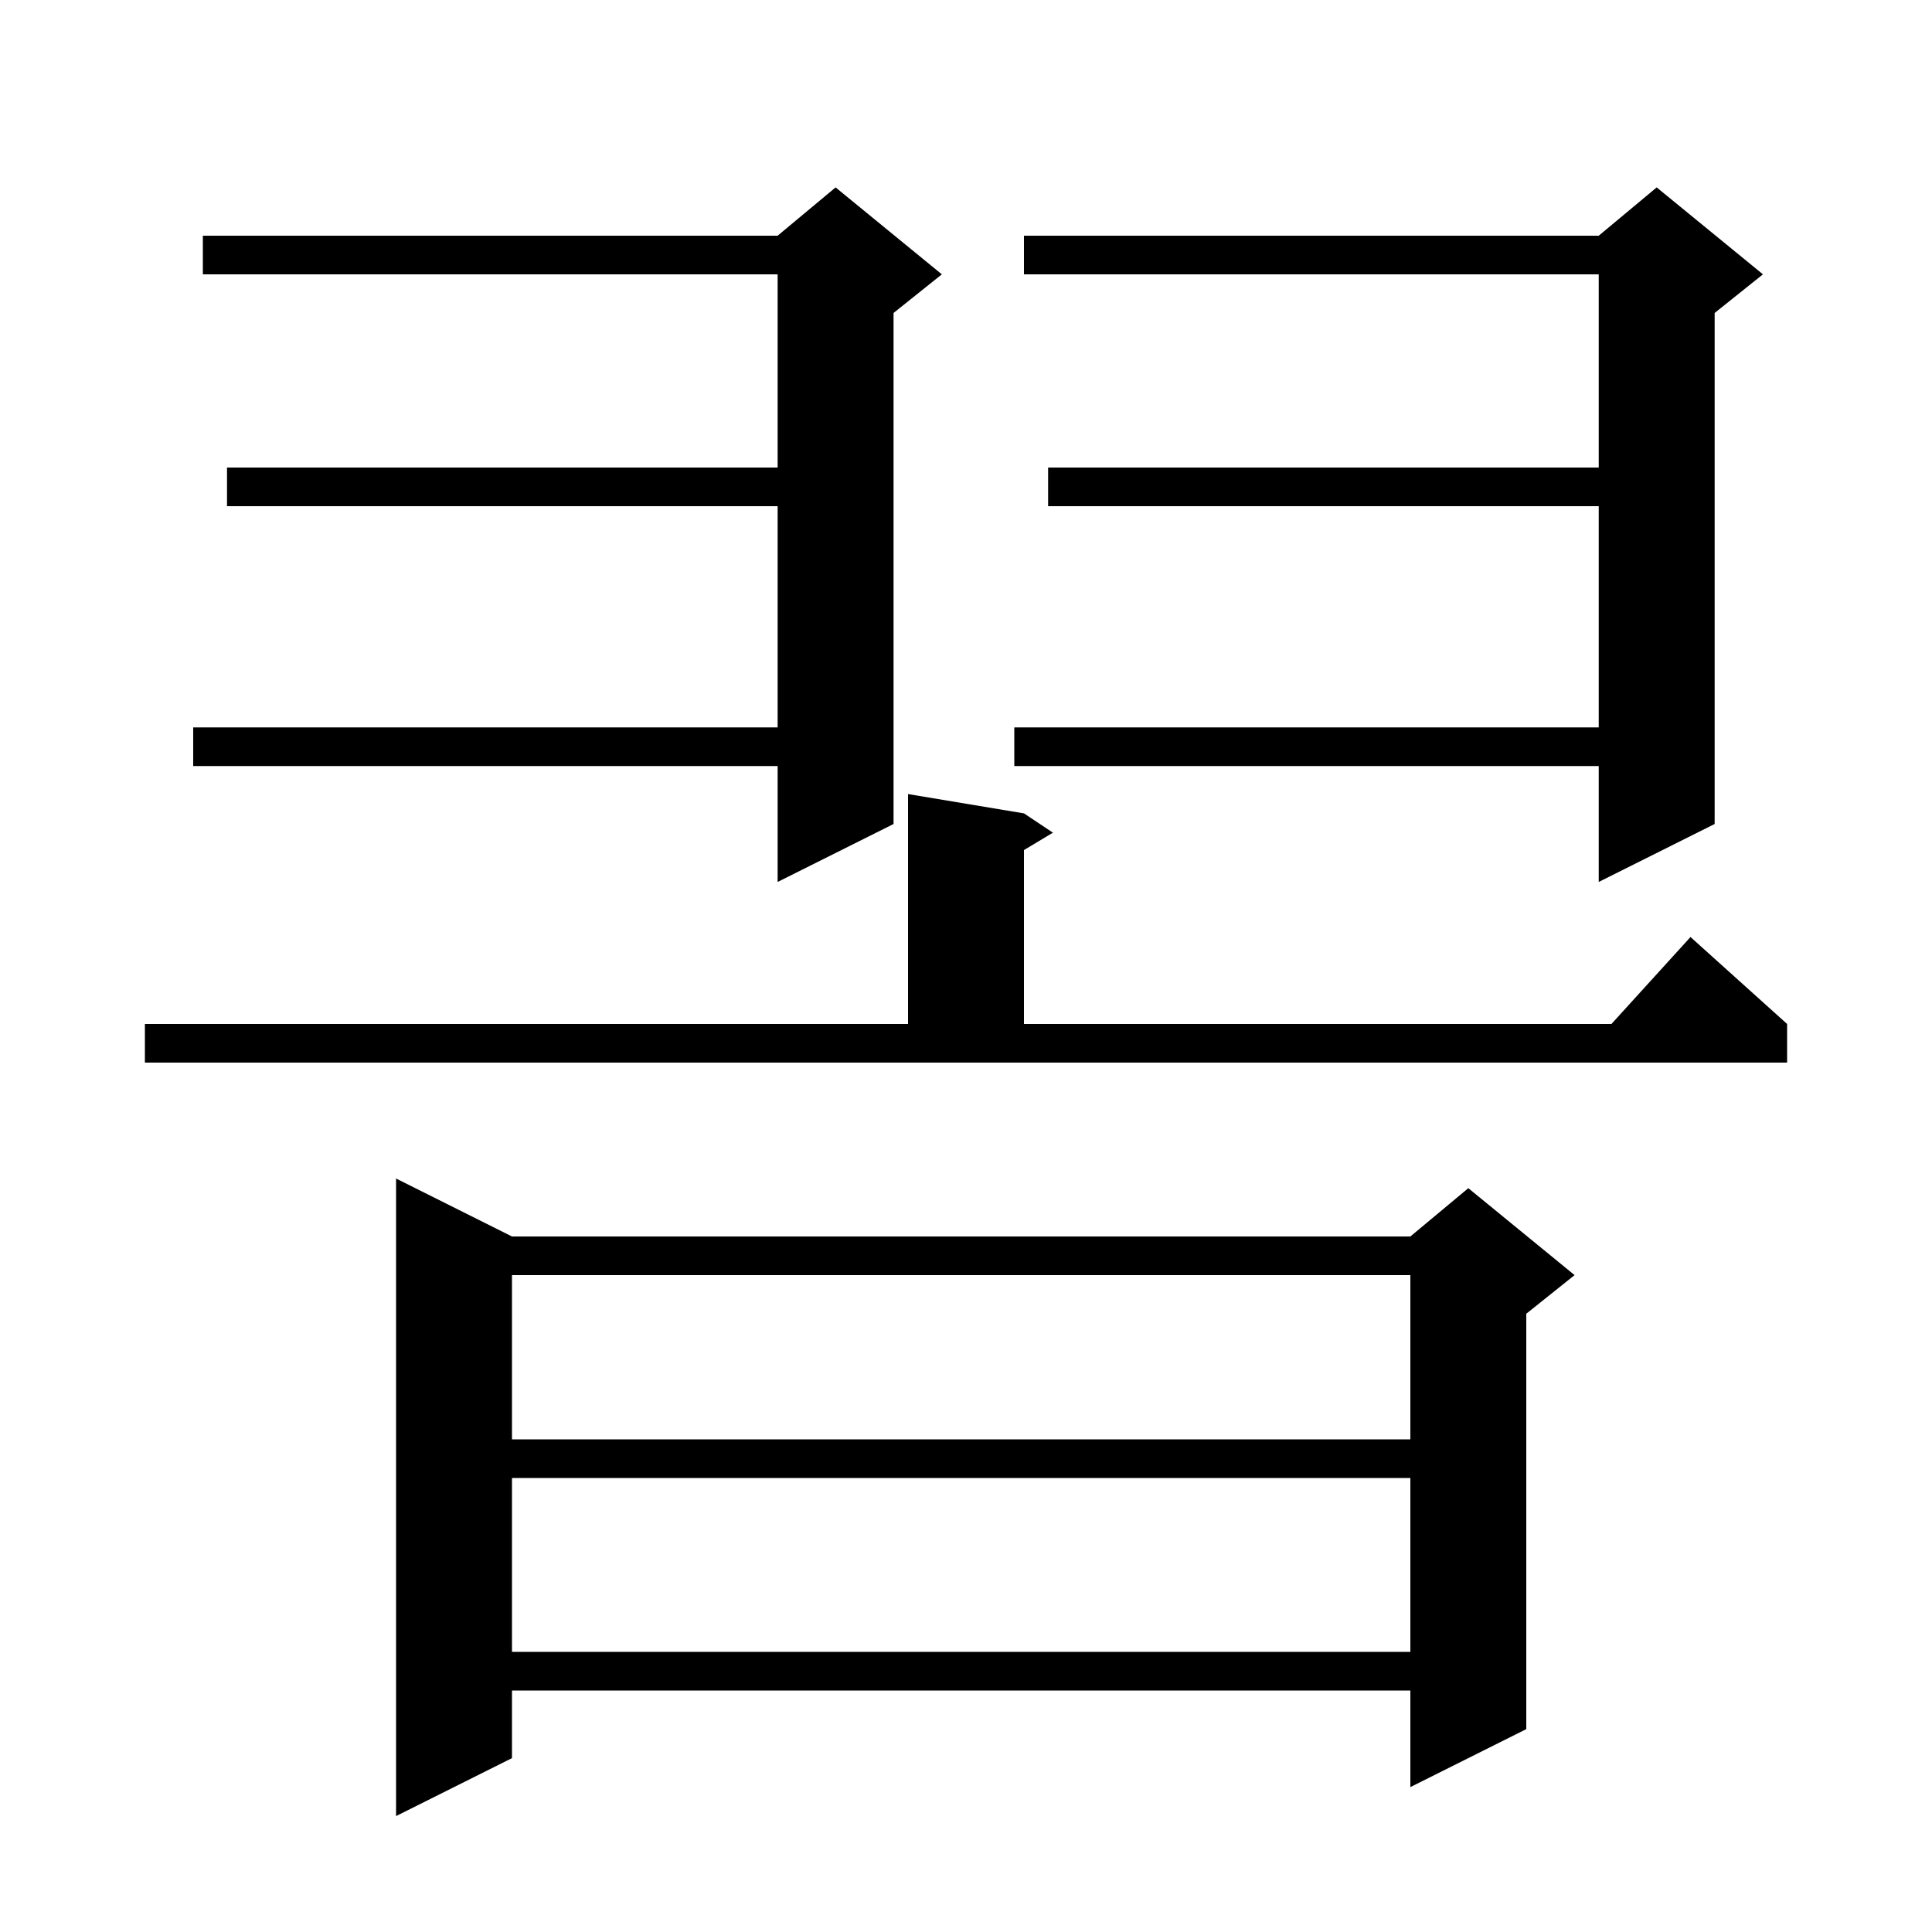 <svg xmlns="http://www.w3.org/2000/svg" xmlns:xlink="http://www.w3.org/1999/xlink" version="1.1" baseProfile="full" viewBox="0 0 200 200" width="200" height="200"><g fill="currentColor"><path d="M 53.0 128.0 L 146.0 128.0 L 152.0 123.0 L 163.0 132.0 L 158.0 136.0 L 158.0 179.0 L 146.0 185.0 L 146.0 175.0 L 53.0 175.0 L 53.0 182.0 L 41.0 188.0 L 41.0 122.0 Z M 53.0 153.0 L 53.0 171.0 L 146.0 171.0 L 146.0 153.0 Z M 53.0 132.0 L 53.0 149.0 L 146.0 149.0 L 146.0 132.0 Z M 15.0 106.0 L 94.0 106.0 L 94.0 82.2 L 106.0 84.2 L 109.0 86.2 L 106.0 88.0 L 106.0 106.0 L 166.818 106.0 L 175.0 97.0 L 185.0 106.0 L 185.0 110.0 L 15.0 110.0 Z M 182.5 28.4 L 177.5 32.4 L 177.5 85.3 L 165.5 91.3 L 165.5 79.3 L 105.0 79.3 L 105.0 75.3 L 165.5 75.3 L 165.5 52.4 L 108.5 52.4 L 108.5 48.4 L 165.5 48.4 L 165.5 28.4 L 106.0 28.4 L 106.0 24.4 L 165.5 24.4 L 171.5 19.4 Z M 97.5 28.4 L 92.5 32.4 L 92.5 85.3 L 80.5 91.3 L 80.5 79.3 L 20.0 79.3 L 20.0 75.3 L 80.5 75.3 L 80.5 52.4 L 23.5 52.4 L 23.5 48.4 L 80.5 48.4 L 80.5 28.4 L 21.0 28.4 L 21.0 24.4 L 80.5 24.4 L 86.5 19.4 Z "/></g></svg>